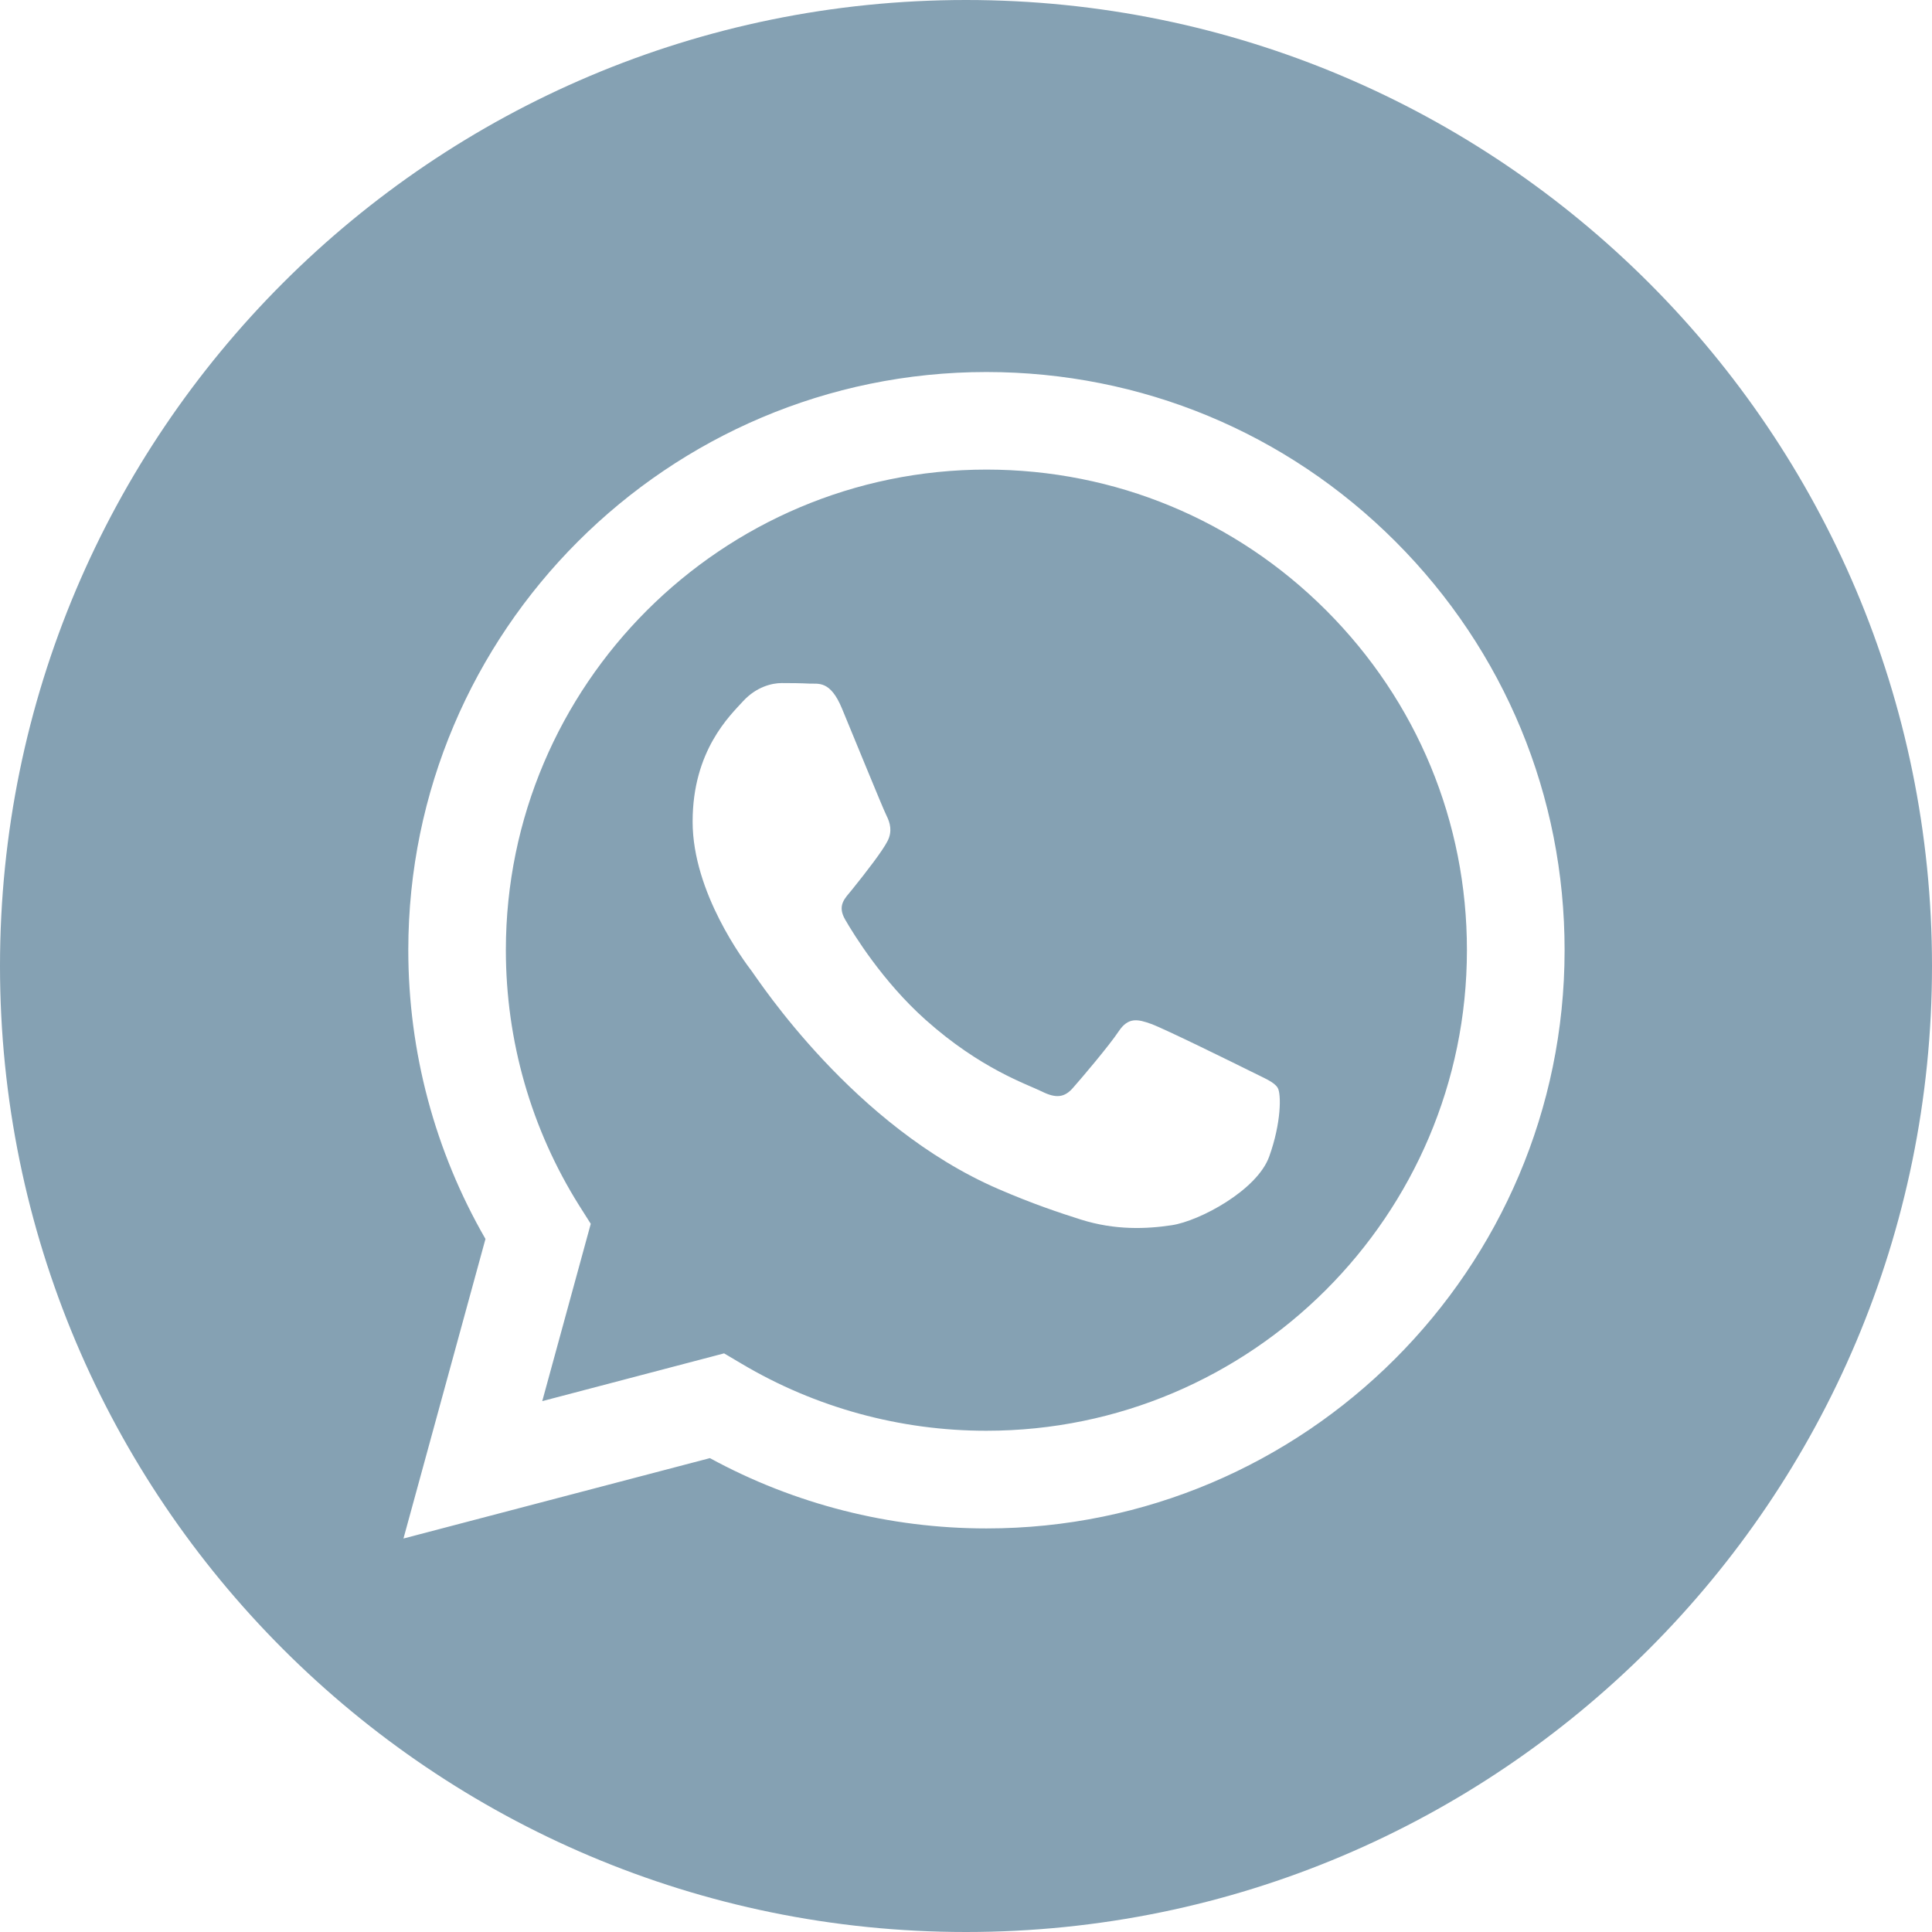 <?xml version="1.0" encoding="UTF-8"?> <svg xmlns="http://www.w3.org/2000/svg" width="18" height="18" viewBox="0 0 18 18" fill="none"> <path d="M9 0C4.03 0 0 4.03 0 9C0 13.97 4.03 18 9 18C13.97 18 18 13.97 18 9C18 4.03 13.97 0 9 0ZM9.191 14.24C9.191 14.24 9.191 14.24 9.191 14.24H9.189C8.287 14.24 7.401 14.014 6.614 13.585L3.759 14.334L4.523 11.543C4.052 10.726 3.804 9.8 3.804 8.851C3.805 5.882 6.222 3.466 9.191 3.466C10.632 3.467 11.984 4.028 13.001 5.045C14.018 6.063 14.578 7.416 14.577 8.855C14.576 11.824 12.159 14.24 9.191 14.24V14.24Z" fill="#85A1B3"></path> <path d="M9.192 4.375C6.722 4.375 4.714 6.383 4.713 8.851C4.713 9.697 4.949 10.52 5.397 11.233L5.504 11.402L5.052 13.054L6.746 12.609L6.91 12.706C7.597 13.114 8.385 13.33 9.188 13.33H9.19C11.658 13.33 13.666 11.322 13.667 8.854C13.668 7.658 13.202 6.534 12.357 5.688C11.512 4.842 10.388 4.376 9.192 4.375V4.375ZM11.825 10.775C11.713 11.089 11.176 11.376 10.917 11.415C10.685 11.45 10.392 11.464 10.069 11.362C9.874 11.3 9.623 11.217 9.302 11.078C7.952 10.495 7.07 9.136 7.003 9.047C6.935 8.957 6.453 8.317 6.453 7.655C6.453 6.992 6.801 6.667 6.924 6.532C7.048 6.398 7.193 6.364 7.283 6.364C7.373 6.364 7.463 6.365 7.541 6.369C7.624 6.373 7.735 6.337 7.844 6.6C7.956 6.869 8.225 7.531 8.259 7.598C8.293 7.666 8.315 7.744 8.27 7.834C8.225 7.924 8.076 8.118 7.934 8.294C7.874 8.368 7.796 8.434 7.875 8.569C7.953 8.704 8.223 9.144 8.623 9.501C9.137 9.96 9.571 10.102 9.706 10.169C9.84 10.236 9.919 10.225 9.997 10.135C10.076 10.046 10.334 9.742 10.423 9.608C10.513 9.473 10.603 9.496 10.726 9.54C10.85 9.585 11.511 9.911 11.646 9.978C11.78 10.046 11.87 10.079 11.904 10.135C11.938 10.191 11.938 10.461 11.825 10.775V10.775Z" fill="#85A1B3"></path> </svg> 